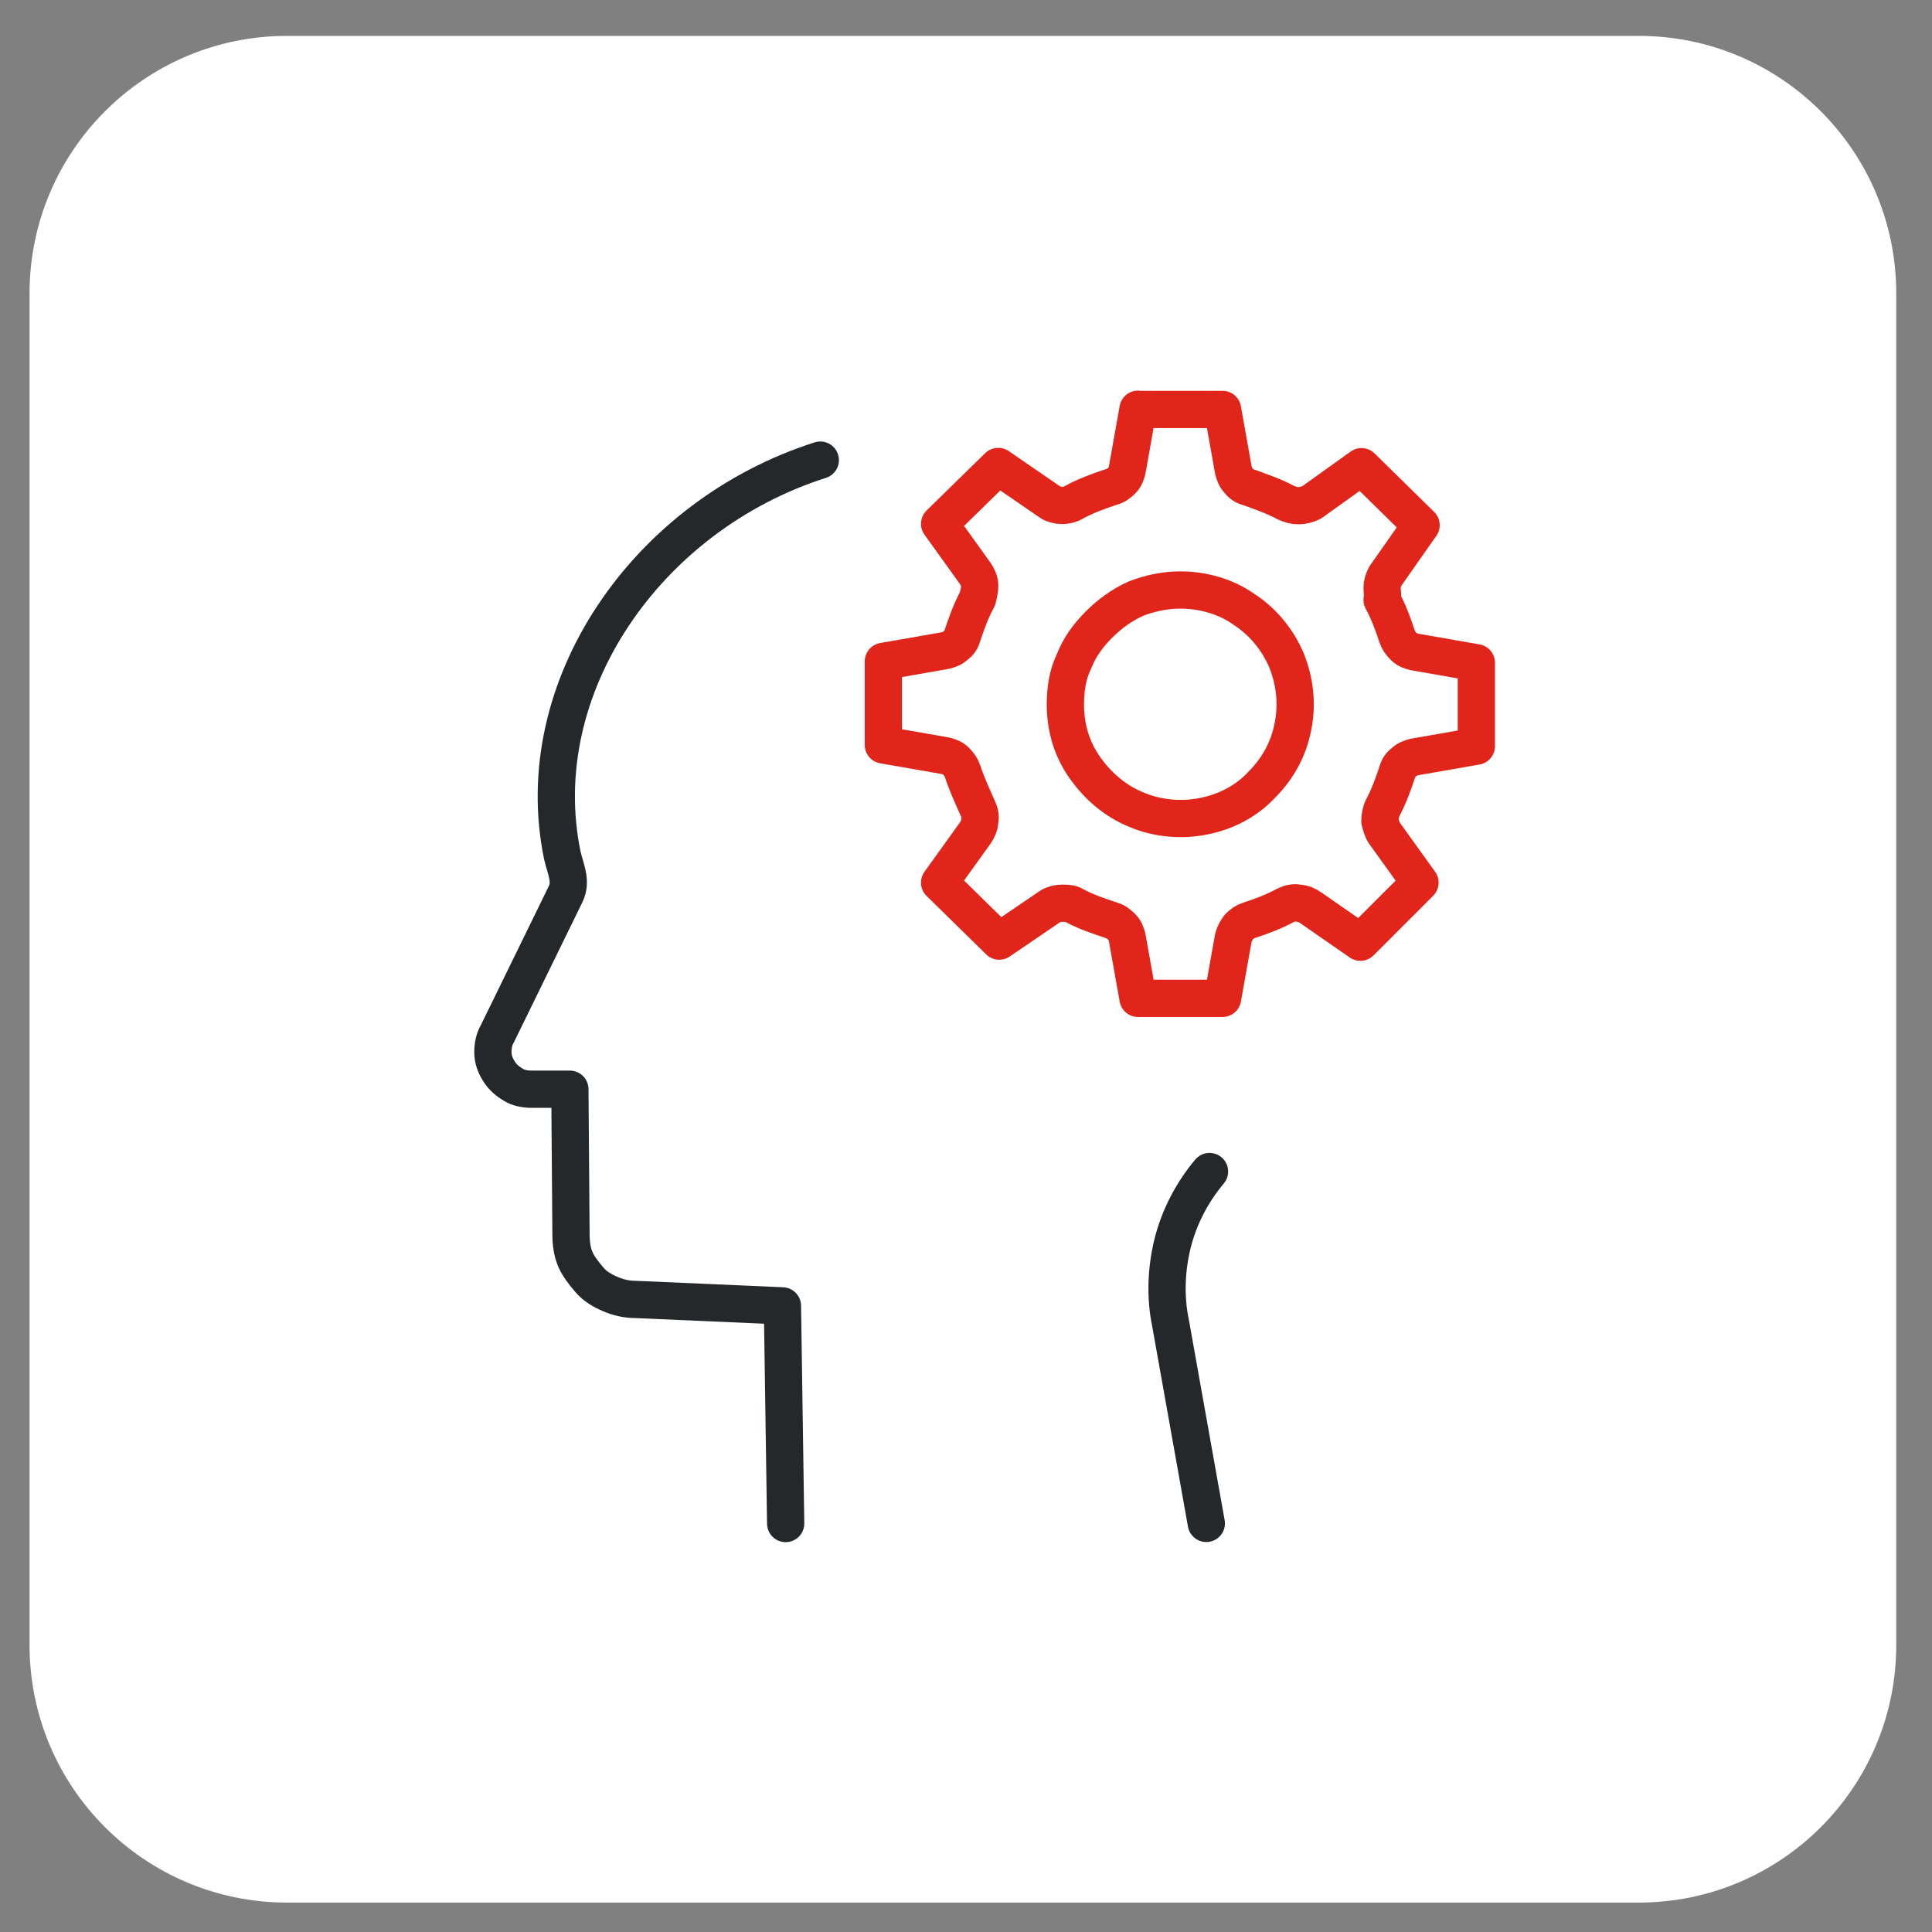 <svg id="eXO4s9JAenM1" xmlns="http://www.w3.org/2000/svg" xmlns:xlink="http://www.w3.org/1999/xlink" viewBox="0 0 155.61 155.61" shape-rendering="geometricPrecision" text-rendering="geometricPrecision" width="155.61" height="155.61"><rect x="0" y="0" width="155.61" height="155.61" fill="#808080" stroke="none"/><style><![CDATA[#eXO4s9JAenM6_tr {animation: eXO4s9JAenM6_tr__tr 60000ms linear infinite normal forwards}@keyframes eXO4s9JAenM6_tr__tr { 0% {transform: translate(95.03px,56.685px) rotate(0deg)} 100% {transform: translate(95.03px,56.685px) rotate(2160deg)}}]]></style><g><path d="M2.38,23.63c0-11.45,9.28-20.74,20.74-20.74h108.87c11.45,0,20.74,9.28,20.74,20.74v108.87c0,11.45-9.28,20.74-20.74,20.74h-108.87c-11.45,0-20.74-9.28-20.74-20.74v-108.87Z" fill="#fff"/></g><path d="M63.28,122.71l-.26-17.53-11.87-.52c-.7,0-1.4-.17-2.01-.44-.61-.26-1.22-.61-1.66-1.13s-.87-1.05-1.14-1.66c-.26-.61-.35-1.31-.35-2.01L45.9,87.73h-3.06c-.52,0-1.05-.09-1.48-.35-.44-.26-.87-.61-1.14-1.05-.35-.52-.52-1.05-.52-1.57s.09-1.05.35-1.48l5.5-11.25c.52-1.05,0-2.01-.26-3.14C42.5,55.37,52.1,41.51,66.07,37.06" fill="none" stroke="#25282b" stroke-width="3" stroke-linecap="round" stroke-linejoin="round"/><path d="M97.42,94.36c-1.4,1.66-2.44,3.66-2.97,5.76-.52,2.09-.61,4.36-.17,6.45l2.88,16.13" fill="none" stroke="#25282b" stroke-width="3" stroke-linecap="round" stroke-linejoin="round"/><g id="eXO4s9JAenM6_tr" transform="translate(95.03,56.685) rotate(0)"><g transform="translate(-95.03,-56.685)"><path d="M85.81,56.77c0,1.83.52,3.58,1.57,5.06s2.44,2.7,4.19,3.4c1.66.7,3.58.87,5.33.52c1.83-.35,3.49-1.22,4.71-2.53c1.31-1.31,2.18-2.88,2.53-4.71.35-1.74.18-3.58-.52-5.32-.7-1.66-1.92-3.14-3.41-4.1-1.48-1.05-3.32-1.57-5.15-1.57-1.22,0-2.44.26-3.58.7-1.14.52-2.1,1.22-2.97,2.09s-1.57,1.83-2.01,2.97c-.52,1.05-.69,2.27-.69,3.49Z" fill="none" stroke="#e1251b" stroke-width="3" stroke-linecap="round" stroke-linejoin="round"/><path d="M91.66,32.96l-.87,4.88c-.09.35-.17.61-.44.87-.26.26-.52.44-.87.52-1.05.35-2.01.7-2.97,1.22-.26.17-.61.26-.96.26s-.7-.09-.96-.26L80.4,37.57l-4.72,4.62l2.88,4.01c.17.26.35.61.35.96s-.09.7-.17,1.05c-.52.96-.87,1.92-1.22,2.97-.09.35-.26.61-.52.78-.26.26-.52.35-.87.44l-4.98.87v6.73l4.98.87c.35.09.61.17.87.44.26.26.44.52.52.79.35,1.05.79,2.01,1.22,2.97.17.35.26.7.17,1.05c0,.35-.17.7-.35.96l-2.88,4.01l4.8,4.71l4.1-2.79c.26-.17.61-.26.96-.26s.7,0,.96.17c.96.52,2.01.87,3.06,1.22.35.09.61.35.79.52.26.26.35.52.44.87l.87,4.88h6.81l.87-4.88c.09-.35.26-.61.44-.87.26-.26.52-.44.79-.52c1.05-.35,2.01-.7,2.97-1.22.35-.17.7-.26,1.05-.17.35,0,.7.17.96.35l4.02,2.79l4.8-4.8-2.88-4.01c-.17-.26-.26-.61-.35-.96c0-.35.09-.7.18-.96.52-.96.87-1.92,1.22-2.97.09-.35.26-.61.52-.78.26-.26.52-.35.87-.44l4.98-.87v-6.72l-4.98-.87c-.35-.09-.61-.17-.87-.44-.26-.26-.44-.52-.52-.78-.35-1.05-.7-2.01-1.22-2.97.09-.26,0-.61,0-.96s.09-.61.26-.96l2.88-4.1-4.8-4.71-4.02,2.88c-.35.17-.7.26-1.05.26s-.7-.09-1.05-.26c-.96-.52-2.01-.87-2.97-1.22-.35-.09-.61-.26-.79-.52-.26-.26-.35-.52-.44-.87l-.87-4.88h-6.81Z" fill="none" stroke="#e1251b" stroke-width="3" stroke-linecap="round" stroke-linejoin="round"/></g></g></svg>